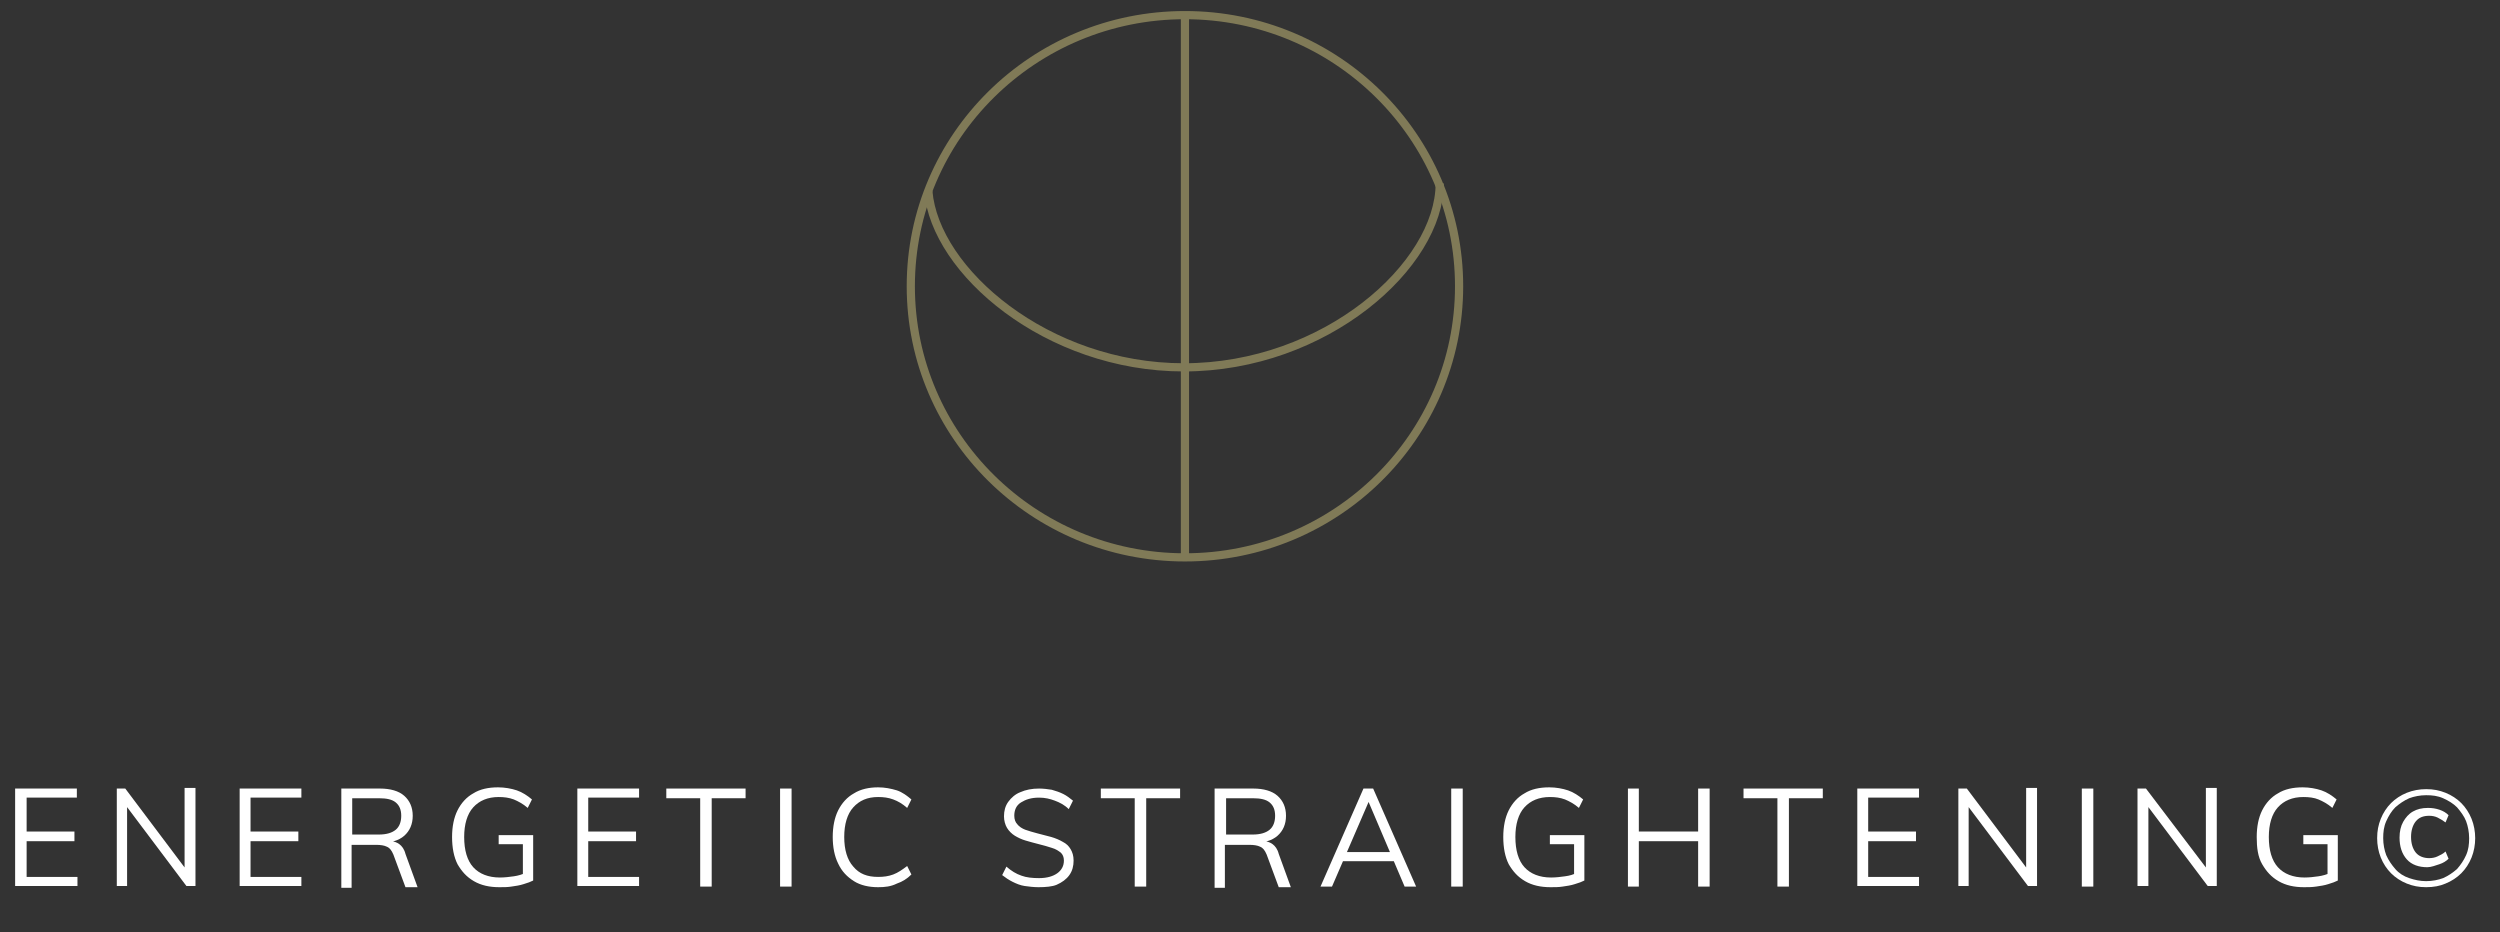 <?xml version="1.0" encoding="utf-8"?>
<!-- Generator: Adobe Illustrator 27.1.0, SVG Export Plug-In . SVG Version: 6.00 Build 0)  -->
<svg version="1.1" id="Ebene_1" xmlns="http://www.w3.org/2000/svg" xmlns:xlink="http://www.w3.org/1999/xlink" x="0px" y="0px"
	 viewBox="0 0 413.1 154" width="413.1" height="154" style="enable-background:new 0 0 413.1 154;" xml:space="preserve">
<rect x="0" y="0" width="413.1" height="154" fill="#333333" stroke="none"/>
<style type="text/css">
	.st0{fill:#FFFFFF;}
	.st1{fill:none;stroke:#807A57;stroke-width:1.353;stroke-miterlimit:10;}
</style>
<g>
	<path class="st0" d="M2.5,146.5v-16.2h10.2v1.5H4.4v5.6h7.9v1.6H4.4v5.9h8.4v1.5H2.5z"/>
	<path class="st0" d="M19.3,146.5v-16.2h1.4L31,144l-0.5,0.1v-13.9h1.8v16.2h-1.5l-10.3-13.7l0.5-0.2v13.9H19.3z"/>
	<path class="st0" d="M39.6,146.5v-16.2h10.2v1.5h-8.4v5.6h7.9v1.6h-7.9v5.9h8.4v1.5H39.6z"/>
	<path class="st0" d="M56.4,146.5v-16.2h6.4c1.7,0,3.1,0.4,4,1.2s1.4,1.9,1.4,3.3c0,1.4-0.5,2.5-1.4,3.3c-0.9,0.8-2.3,1.2-4,1.2
		l1.7-0.3c0.6,0,1.1,0.2,1.5,0.5c0.4,0.3,0.8,0.8,1,1.6l2,5.5h-2l-2-5.4c-0.3-0.7-0.6-1.1-1.1-1.3c-0.4-0.2-1-0.3-1.8-0.3h-4v7.1
		H56.4z M58.2,137.9h4.4c1.3,0,2.2-0.3,2.8-0.8c0.6-0.5,0.9-1.3,0.9-2.3s-0.3-1.7-0.9-2.2c-0.6-0.5-1.5-0.7-2.8-0.7h-4.4V137.9z"/>
	<path class="st0" d="M82.5,146.6c-1.6,0-3-0.3-4.2-1c-1.2-0.7-2-1.6-2.7-2.8c-0.6-1.2-0.9-2.7-0.9-4.5c0-1.7,0.3-3.2,0.9-4.4
		c0.6-1.2,1.5-2.2,2.6-2.8c1.1-0.7,2.5-1,4.1-1c1.1,0,2.2,0.2,3.1,0.5c0.9,0.3,1.8,0.9,2.5,1.5l-0.7,1.4c-0.8-0.7-1.6-1.1-2.3-1.4
		c-0.8-0.3-1.6-0.4-2.5-0.4c-1.8,0-3.2,0.6-4.2,1.7c-1,1.1-1.5,2.8-1.5,4.9c0,2.2,0.5,3.9,1.5,5c1,1.1,2.5,1.7,4.4,1.7
		c0.8,0,1.6-0.1,2.3-0.2c0.7-0.1,1.4-0.3,2-0.6l-0.5,1v-5.7h-4v-1.5h5.7v7.5c-0.4,0.2-0.9,0.4-1.6,0.6c-0.6,0.2-1.3,0.3-2,0.4
		C83.9,146.6,83.2,146.6,82.5,146.6z"/>
	<path class="st0" d="M95.4,146.5v-16.2h10.2v1.5h-8.4v5.6h7.9v1.6h-7.9v5.9h8.4v1.5H95.4z"/>
	<path class="st0" d="M115.7,146.5v-14.6h-5.6v-1.6h13.1v1.6h-5.6v14.6H115.7z"/>
	<path class="st0" d="M128.9,146.5v-16.2h1.9v16.2H128.9z"/>
	<path class="st0" d="M145.1,146.6c-1.5,0-2.9-0.3-4-1c-1.1-0.7-2-1.6-2.6-2.9c-0.6-1.2-0.9-2.7-0.9-4.4s0.3-3.2,0.9-4.4
		c0.6-1.2,1.5-2.2,2.6-2.8c1.1-0.7,2.5-1,4-1c1.1,0,2.1,0.2,3.1,0.5c0.9,0.3,1.7,0.9,2.4,1.5l-0.7,1.4c-0.8-0.7-1.5-1.1-2.3-1.4
		c-0.8-0.3-1.6-0.4-2.5-0.4c-1.8,0-3.1,0.6-4.1,1.7c-1,1.1-1.5,2.8-1.5,4.9c0,2.1,0.5,3.8,1.5,4.9c1,1.2,2.3,1.7,4.1,1.7
		c0.9,0,1.7-0.1,2.5-0.4c0.8-0.3,1.5-0.8,2.3-1.4l0.7,1.4c-0.7,0.7-1.5,1.2-2.4,1.5C147.2,146.5,146.2,146.6,145.1,146.6z"/>
	<path class="st0" d="M171.6,146.6c-0.8,0-1.6-0.1-2.3-0.2c-0.7-0.1-1.4-0.4-2-0.7c-0.6-0.3-1.2-0.7-1.7-1.1l0.7-1.4
		c0.8,0.7,1.6,1.2,2.5,1.5c0.8,0.3,1.8,0.4,2.9,0.4c1.3,0,2.3-0.3,3-0.8c0.7-0.5,1.1-1.2,1.1-2.1c0-0.6-0.2-1-0.5-1.3
		c-0.4-0.3-0.8-0.6-1.5-0.8c-0.6-0.2-1.3-0.4-2.1-0.6c-0.8-0.2-1.5-0.4-2.2-0.6c-0.7-0.2-1.3-0.5-1.8-0.8c-0.5-0.3-1-0.8-1.3-1.3
		c-0.3-0.5-0.5-1.2-0.5-1.9c0-0.9,0.2-1.7,0.7-2.4s1.2-1.3,2-1.6c0.9-0.4,1.9-0.6,3.1-0.6c0.7,0,1.5,0.1,2.1,0.2
		c0.7,0.2,1.3,0.4,1.9,0.7s1.1,0.7,1.6,1.1l-0.7,1.4c-0.7-0.7-1.5-1.1-2.3-1.4c-0.8-0.3-1.6-0.5-2.6-0.5c-1.3,0-2.2,0.3-3,0.8
		s-1.1,1.3-1.1,2.2c0,0.6,0.2,1.1,0.5,1.4c0.3,0.4,0.8,0.7,1.3,0.9c0.6,0.2,1.2,0.4,2,0.6c0.8,0.2,1.5,0.4,2.3,0.6
		c0.7,0.2,1.4,0.5,1.9,0.8c0.6,0.3,1,0.7,1.3,1.2s0.5,1.1,0.5,1.9c0,0.9-0.2,1.7-0.7,2.4c-0.5,0.7-1.2,1.2-2.1,1.6
		C173.9,146.5,172.8,146.6,171.6,146.6z"/>
	<path class="st0" d="M187.5,146.5v-14.6h-5.6v-1.6h13.1v1.6h-5.6v14.6H187.5z"/>
	<path class="st0" d="M200.7,146.5v-16.2h6.4c1.7,0,3.1,0.4,4,1.2c0.9,0.8,1.4,1.9,1.4,3.3c0,1.4-0.5,2.5-1.4,3.3
		c-0.9,0.8-2.3,1.2-4,1.2l1.7-0.3c0.6,0,1.1,0.2,1.5,0.5c0.4,0.3,0.8,0.8,1,1.6l2,5.5h-2l-2-5.4c-0.3-0.7-0.6-1.1-1.1-1.3
		c-0.4-0.2-1-0.3-1.8-0.3h-4v7.1H200.7z M202.6,137.9h4.4c1.3,0,2.2-0.3,2.8-0.8c0.6-0.5,0.9-1.3,0.9-2.3s-0.3-1.7-0.9-2.2
		c-0.6-0.5-1.5-0.7-2.8-0.7h-4.4V137.9z"/>
	<path class="st0" d="M220.1,146.5h-1.9l7.1-16.2h1.6l7.1,16.2h-1.9l-6.3-14.8h0.7L220.1,146.5z M221.2,142.3l0.7-1.5h8.5l0.7,1.5
		H221.2z"/>
	<path class="st0" d="M239.8,146.5v-16.2h1.9v16.2H239.8z"/>
	<path class="st0" d="M256.2,146.6c-1.6,0-3-0.3-4.2-1c-1.2-0.7-2-1.6-2.7-2.8c-0.6-1.2-0.9-2.7-0.9-4.5c0-1.7,0.3-3.2,0.9-4.4
		c0.6-1.2,1.5-2.2,2.6-2.8c1.1-0.7,2.5-1,4.1-1c1.1,0,2.2,0.2,3.1,0.5s1.8,0.9,2.5,1.5l-0.7,1.4c-0.8-0.7-1.6-1.1-2.3-1.4
		c-0.8-0.3-1.6-0.4-2.5-0.4c-1.8,0-3.2,0.6-4.2,1.7c-1,1.1-1.5,2.8-1.5,4.9c0,2.2,0.5,3.9,1.5,5c1,1.1,2.5,1.7,4.4,1.7
		c0.8,0,1.6-0.1,2.3-0.2c0.8-0.1,1.4-0.3,2-0.6l-0.5,1v-5.7h-4v-1.5h5.7v7.5c-0.4,0.2-0.9,0.4-1.6,0.6c-0.6,0.2-1.3,0.3-2,0.4
		C257.6,146.6,256.9,146.6,256.2,146.6z"/>
	<path class="st0" d="M269,146.5v-16.2h1.8v16.2H269z M269.9,139v-1.6h11.7v1.6H269.9z M280.6,146.5v-16.2h1.9v16.2H280.6z"/>
	<path class="st0" d="M293.7,146.5v-14.6h-5.6v-1.6h13.1v1.6h-5.6v14.6H293.7z"/>
	<path class="st0" d="M306.9,146.5v-16.2h10.2v1.5h-8.4v5.6h7.9v1.6h-7.9v5.9h8.4v1.5H306.9z"/>
	<path class="st0" d="M323.6,146.5v-16.2h1.4l10.3,13.7l-0.5,0.1v-13.9h1.8v16.2h-1.5l-10.3-13.7l0.5-0.2v13.9H323.6z"/>
	<path class="st0" d="M344,146.5v-16.2h1.9v16.2H344z"/>
	<path class="st0" d="M353.2,146.5v-16.2h1.4L365,144l-0.5,0.1v-13.9h1.8v16.2h-1.5l-10.3-13.7l0.5-0.2v13.9H353.2z"/>
	<path class="st0" d="M380.7,146.6c-1.6,0-3-0.3-4.2-1c-1.2-0.7-2-1.6-2.7-2.8s-0.9-2.7-0.9-4.5c0-1.7,0.3-3.2,0.9-4.4
		c0.6-1.2,1.5-2.2,2.6-2.8c1.1-0.7,2.5-1,4.1-1c1.1,0,2.2,0.2,3.1,0.5c0.9,0.3,1.8,0.9,2.5,1.5l-0.7,1.4c-0.8-0.7-1.6-1.1-2.3-1.4
		s-1.6-0.4-2.5-0.4c-1.8,0-3.2,0.6-4.2,1.7c-1,1.1-1.5,2.8-1.5,4.9c0,2.2,0.5,3.9,1.5,5c1,1.1,2.5,1.7,4.4,1.7
		c0.8,0,1.6-0.1,2.3-0.2c0.7-0.1,1.4-0.3,2-0.6l-0.5,1v-5.7h-4v-1.5h5.7v7.5c-0.4,0.2-0.9,0.4-1.6,0.6c-0.6,0.2-1.3,0.3-2,0.4
		S381.4,146.6,380.7,146.6z"/>
	<path class="st0" d="M400.9,146.6c-1.2,0-2.2-0.2-3.2-0.6c-1-0.4-1.9-1-2.6-1.7c-0.7-0.7-1.3-1.6-1.7-2.6c-0.4-1-0.6-2.1-0.6-3.2
		c0-1.2,0.2-2.2,0.6-3.2c0.4-1,1-1.9,1.7-2.6c0.7-0.7,1.6-1.3,2.6-1.7c1-0.4,2.1-0.6,3.2-0.6c1.2,0,2.2,0.2,3.2,0.6
		c1,0.4,1.9,1,2.6,1.7c0.7,0.7,1.3,1.6,1.7,2.6c0.4,1,0.6,2.1,0.6,3.2c0,1.1-0.2,2.2-0.6,3.2c-0.4,1-1,1.9-1.7,2.6
		c-0.7,0.7-1.6,1.3-2.6,1.7C403.2,146.4,402.1,146.6,400.9,146.6z M400.9,145.6c1,0,2-0.2,2.8-0.5c0.9-0.4,1.6-0.9,2.3-1.5
		c0.6-0.7,1.1-1.4,1.5-2.3c0.4-0.9,0.5-1.8,0.5-2.8s-0.2-2-0.5-2.8s-0.9-1.6-1.5-2.3c-0.6-0.6-1.4-1.1-2.3-1.5
		c-0.9-0.4-1.8-0.5-2.8-0.5s-2,0.2-2.8,0.5c-0.9,0.4-1.6,0.9-2.3,1.5c-0.6,0.6-1.1,1.4-1.5,2.3s-0.5,1.8-0.5,2.8s0.2,2,0.5,2.8
		c0.4,0.9,0.9,1.6,1.5,2.3c0.6,0.7,1.4,1.2,2.3,1.5C399,145.4,399.9,145.6,400.9,145.6z M401.1,143.3c-1.4,0-2.6-0.4-3.4-1.3
		s-1.2-2.1-1.2-3.6c0-1,0.2-1.9,0.6-2.6c0.4-0.7,0.9-1.3,1.6-1.7c0.7-0.4,1.5-0.6,2.5-0.6c0.7,0,1.3,0.1,1.9,0.3
		c0.6,0.2,1.1,0.5,1.5,0.9l-0.5,1.2c-0.4-0.3-0.9-0.6-1.3-0.8c-0.4-0.2-0.9-0.3-1.4-0.3c-1,0-1.7,0.3-2.2,0.9
		c-0.5,0.6-0.8,1.5-0.8,2.6c0,1.1,0.3,2,0.8,2.6c0.5,0.6,1.3,0.9,2.2,0.9c0.5,0,1-0.1,1.4-0.3c0.4-0.2,0.9-0.4,1.3-0.8l0.5,1.2
		c-0.4,0.4-0.9,0.7-1.5,0.9S401.7,143.3,401.1,143.3z"/>
</g>
<g>
	<path class="st1" d="M237.9,30.3c0,13.5-18.9,30.4-42.3,30.4c-22.6,0-41.1-15.9-42.2-29.1"/>
	<ellipse class="st1" cx="195.8" cy="47.3" rx="45.3" ry="44.8"/>
	<line class="st1" x1="195.8" y1="92.1" x2="195.8" y2="2.5"/>
</g>
</svg>
